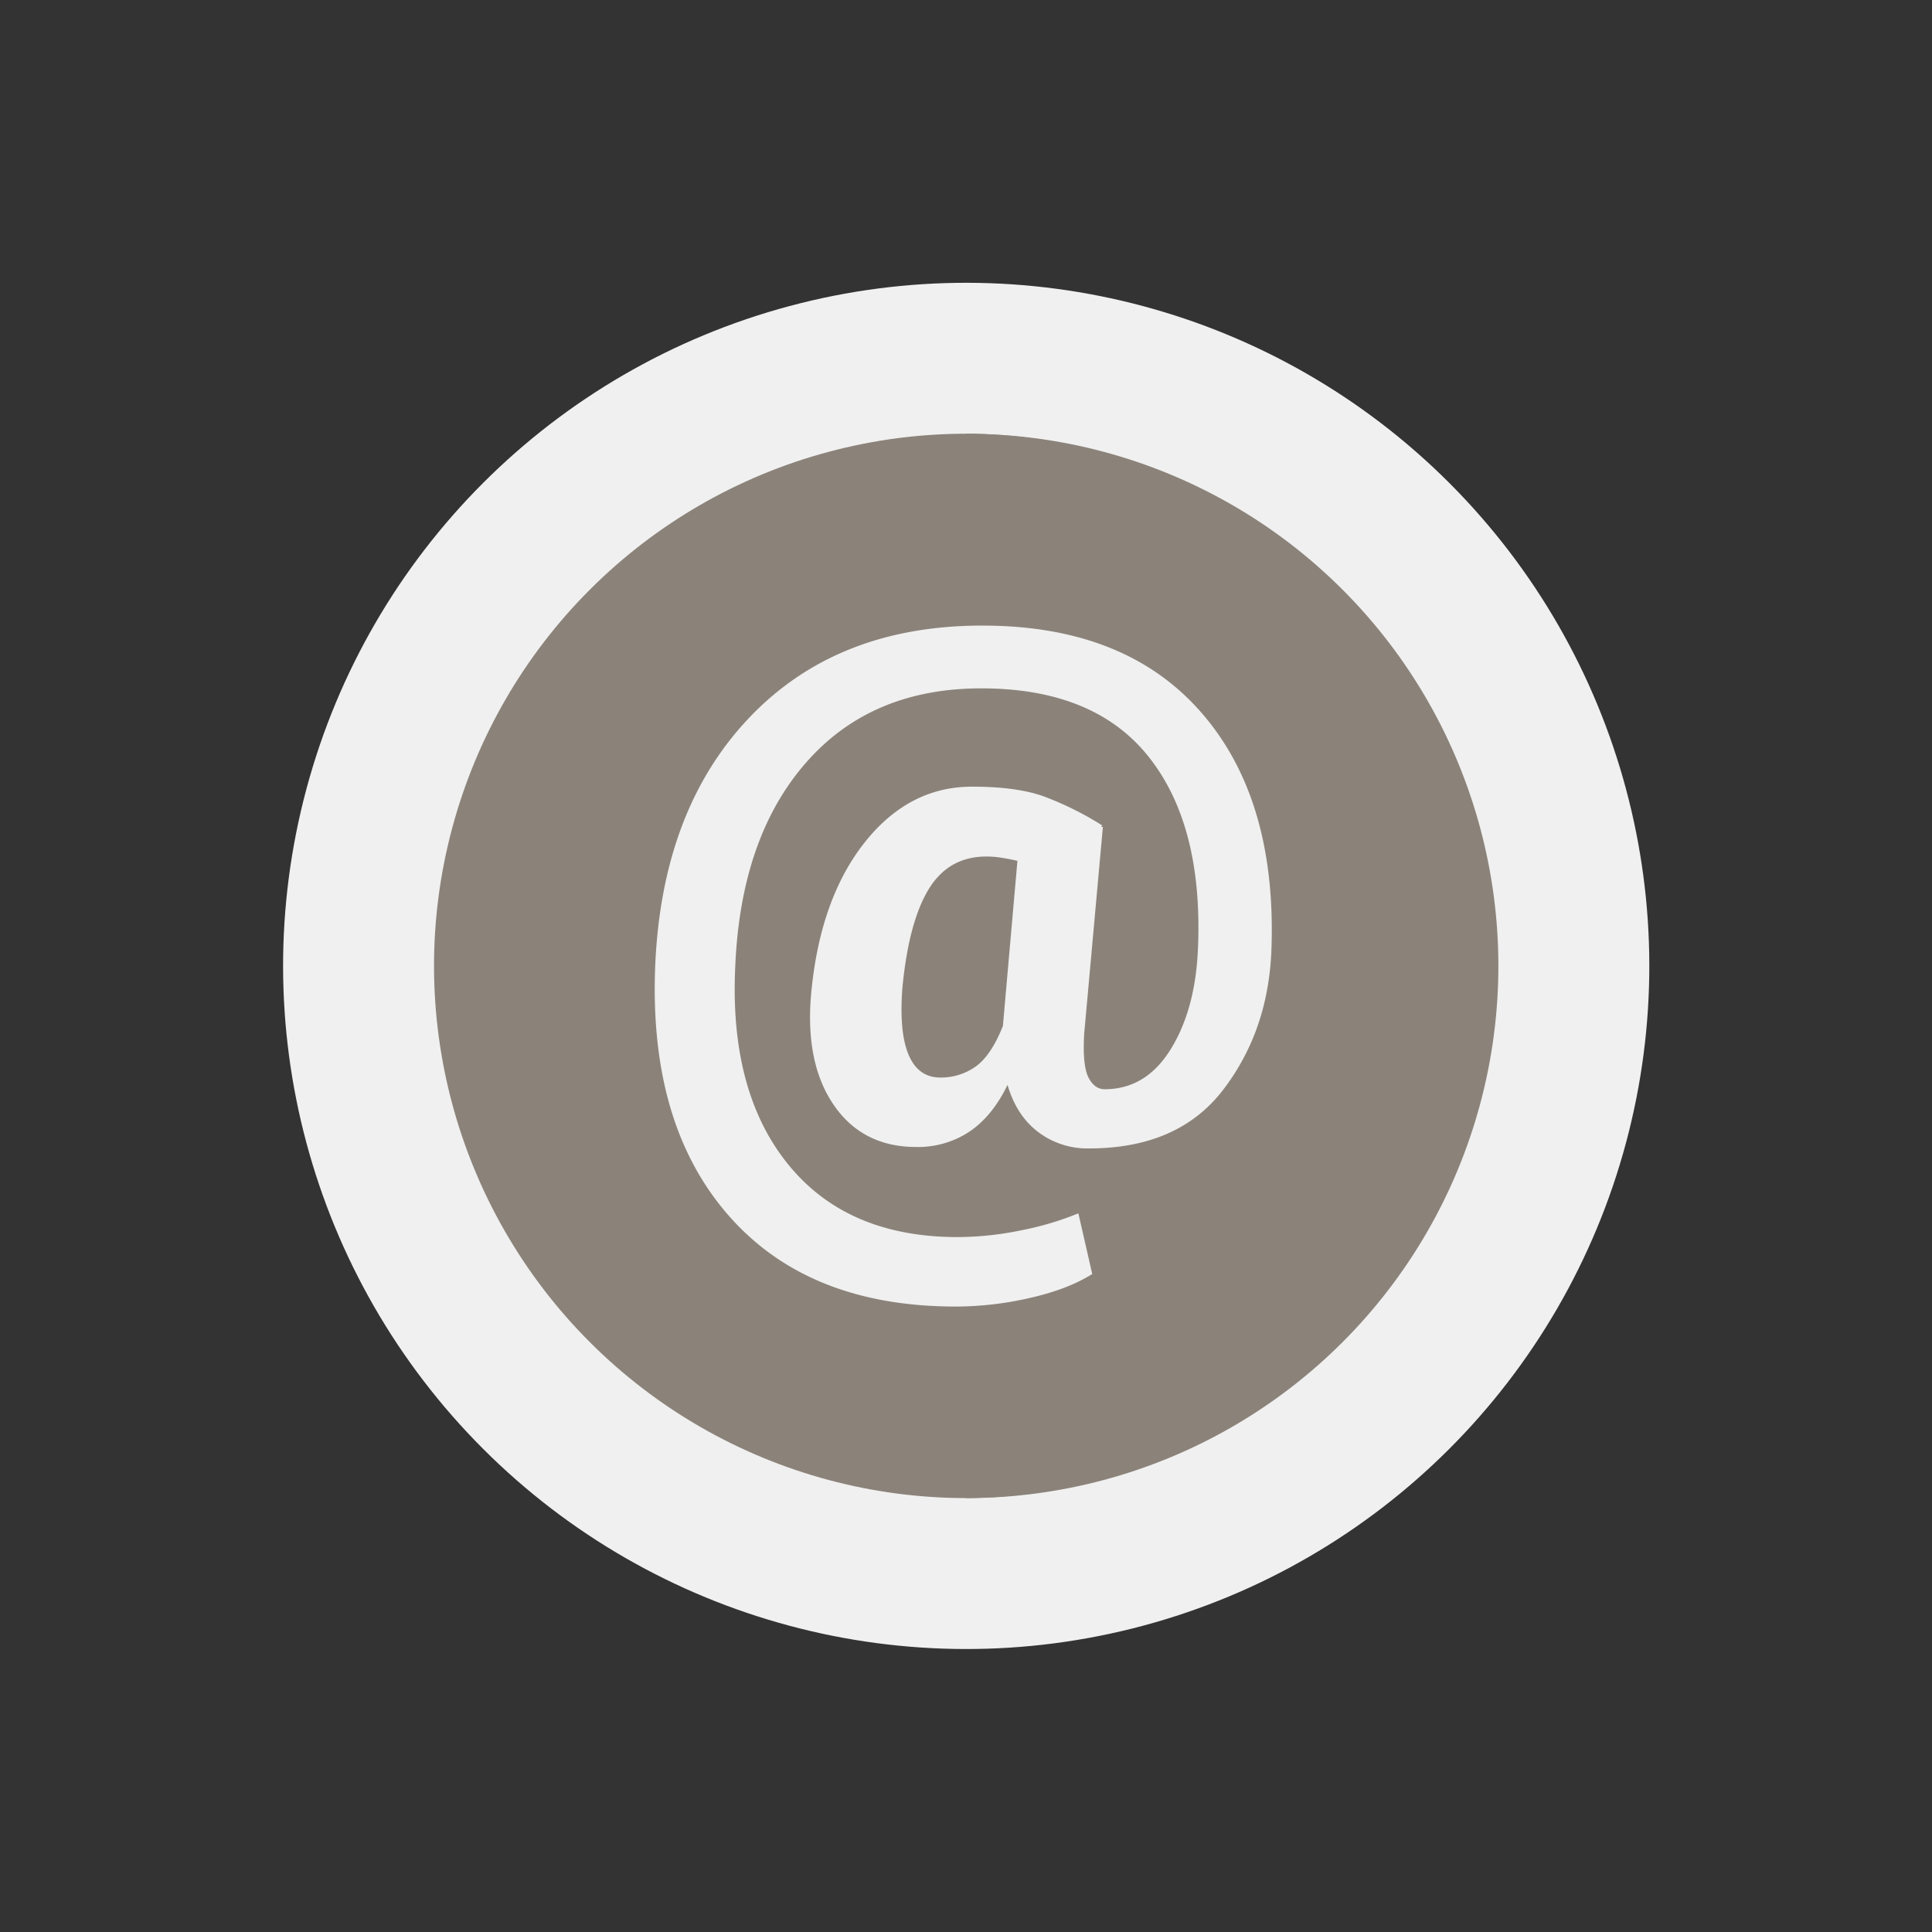 <?xml version="1.0" encoding="UTF-8" standalone="no"?><svg xmlns="http://www.w3.org/2000/svg" xmlns:xlink="http://www.w3.org/1999/xlink" fill="#000000" height="636.7" preserveAspectRatio="xMidYMid meet" version="1" viewBox="-93.3 -93.2 636.7 636.7" width="636.7" zoomAndPan="magnify"><rect x="-93.3" y="-93.2" width="636.7" height="636.7" fill="#333333" stroke="none"/><g data-name="Layer 2"><g data-name="Layer 1"><g id="change1_1"><circle cx="225.12" cy="225.12" fill="#f0f0f0" r="225.12" transform="rotate(-45 225.119 225.123)"/></g><g id="change2_1"><circle cx="225.12" cy="225.12" fill="#8b837a" r="175.38" transform="rotate(-45 225.119 225.123)"/></g><g id="change3_1"><path d="M225.12,49.73a175.39,175.39,0,0,1,0,350.77" fill="#8b837a"/></g><g id="change1_2"><path d="M325.69,220.12q-1.08,26.49-15.89,45.82t-44.2,19.33a26.83,26.83,0,0,1-16.86-5.48q-7.11-5.48-10-15.47-4.94,10.23-12.46,15.35a30.65,30.65,0,0,1-17.65,5.12q-17.94,0-27.45-14.27t-7-37.87q3.13-30.24,17.64-48.42t35.23-18.18q14.58,0,23.43,3.13a104.89,104.89,0,0,1,19.44,9.63l-.36.48h.6L264,247.46q-.6,10.47,1.39,14.39c1.33,2.6,3.11,3.91,5.36,3.91q13.49,0,21.62-12.95t9.09-32.69q1.92-40.83-16-63.65t-55.4-22.82q-36.37,0-57.81,24.57t-23.24,67q-2,41.31,17.4,65.27t55.82,24a105.25,105.25,0,0,0,21-2.23,99.79,99.79,0,0,0,18.85-5.6l4.57,20q-8.07,5.06-20.53,7.88a109.8,109.8,0,0,1-24.39,2.84q-48.64,0-74.91-30t-24.2-82.13q2.16-51.66,31.07-82t76.83-30.28q47.1,0,72.08,28.66T325.69,220.12ZM204.06,232.65Q203,247.1,206.17,254.5t10.41,7.41a19.66,19.66,0,0,0,11.63-3.61q5.11-3.62,9-13.37L242,190.49c-1.76-.4-3.49-.74-5.17-1a30.94,30.94,0,0,0-5.06-.42q-12.52,0-19.09,10.89T204.06,232.65Z" fill="#f0f0f0"/></g></g></g></svg>
